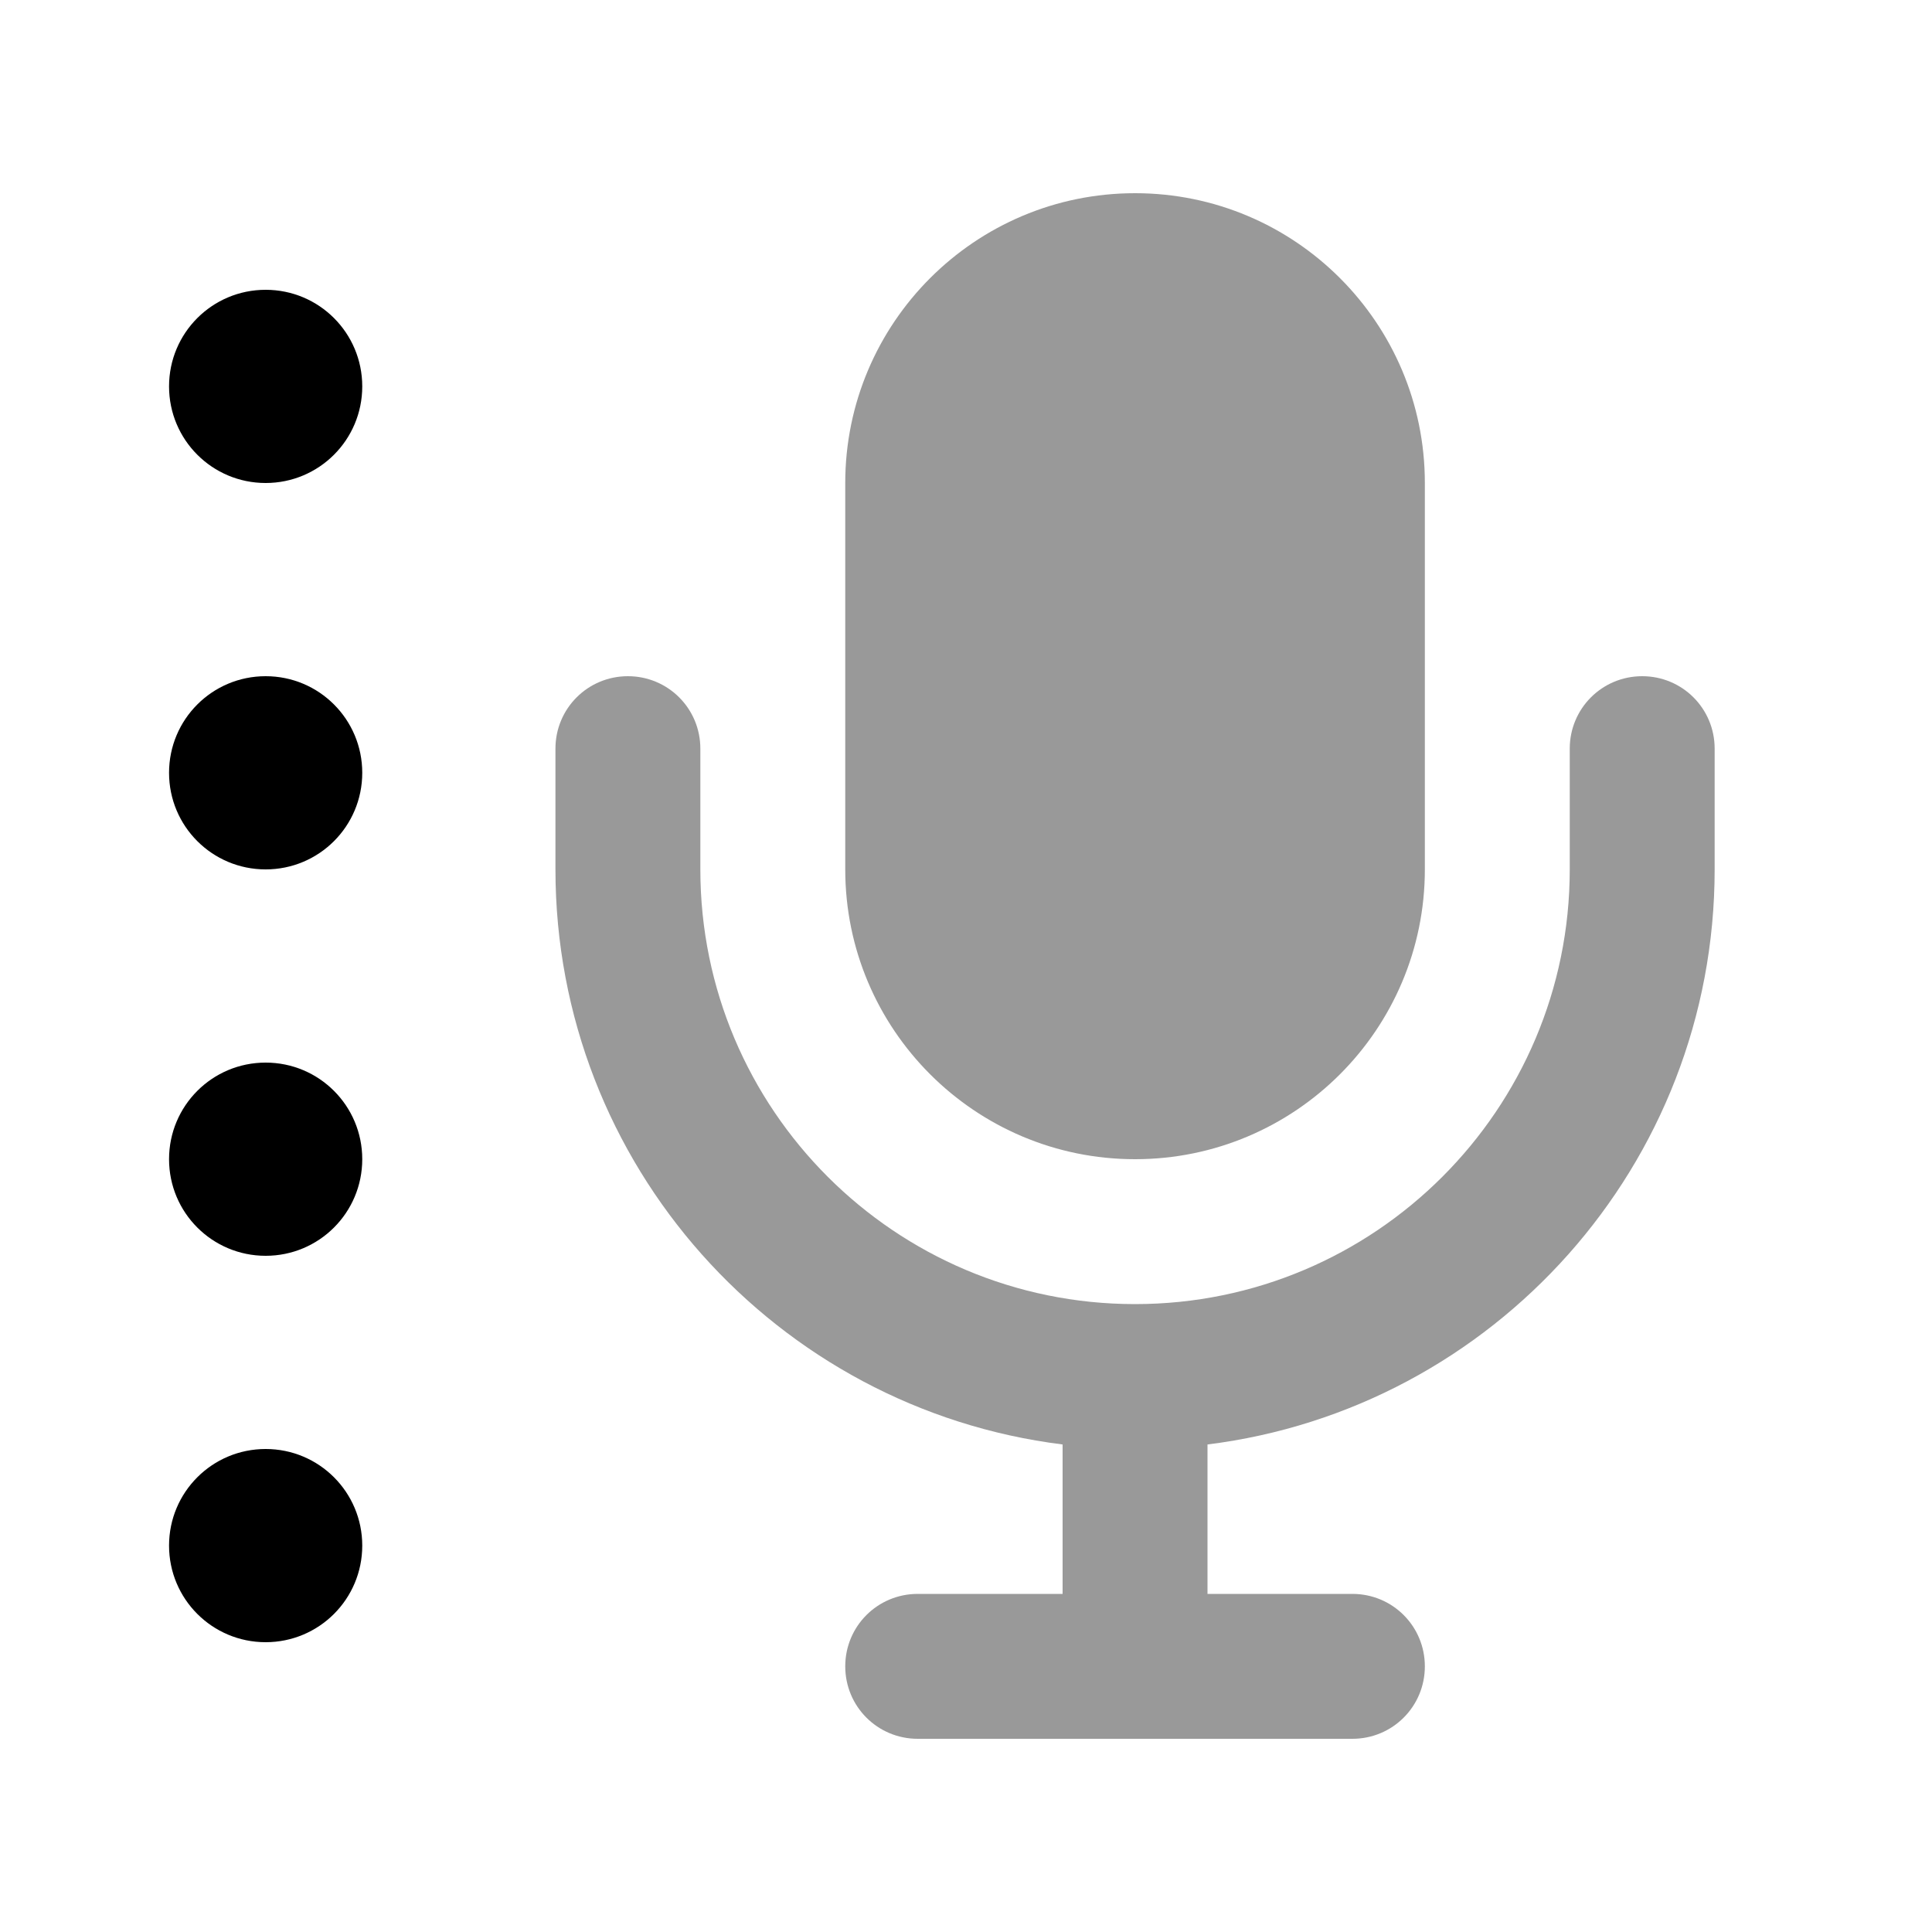 <svg xmlns="http://www.w3.org/2000/svg" viewBox="0 0 640 640"><!--! Font Awesome Pro 7.1.0 by @fontawesome - https://fontawesome.com License - https://fontawesome.com/license (Commercial License) Copyright 2025 Fonticons, Inc. --><path opacity=".4" fill="currentColor" d="M184 248L184 288C184 385.9 257.3 466.7 352 478.5L352 528L304 528C290.7 528 280 538.7 280 552C280 565.3 290.7 576 304 576L448 576C461.3 576 472 565.3 472 552C472 538.7 461.3 528 448 528L400 528L400 478.5C494.7 466.7 568 385.9 568 288L568 248C568 234.7 557.3 224 544 224C530.7 224 520 234.7 520 248L520 288C520 367.5 455.5 432 376 432C296.5 432 232 367.5 232 288L232 248C232 234.7 221.3 224 208 224C194.7 224 184 234.7 184 248zM280 160L280 288C280 341 323 384 376 384C429 384 472 341 472 288L472 160C472 107 429 64 376 64C323 64 280 107 280 160z"/><path fill="currentColor" d="M88 160C105.7 160 120 145.7 120 128C120 110.3 105.7 96 88 96C70.3 96 56 110.3 56 128C56 145.7 70.3 160 88 160zM88 288C105.7 288 120 273.7 120 256C120 238.3 105.7 224 88 224C70.3 224 56 238.3 56 256C56 273.7 70.3 288 88 288zM120 384C120 366.3 105.7 352 88 352C70.3 352 56 366.3 56 384C56 401.7 70.3 416 88 416C105.7 416 120 401.7 120 384zM88 544C105.7 544 120 529.7 120 512C120 494.3 105.7 480 88 480C70.3 480 56 494.3 56 512C56 529.7 70.3 544 88 544z"/></svg>